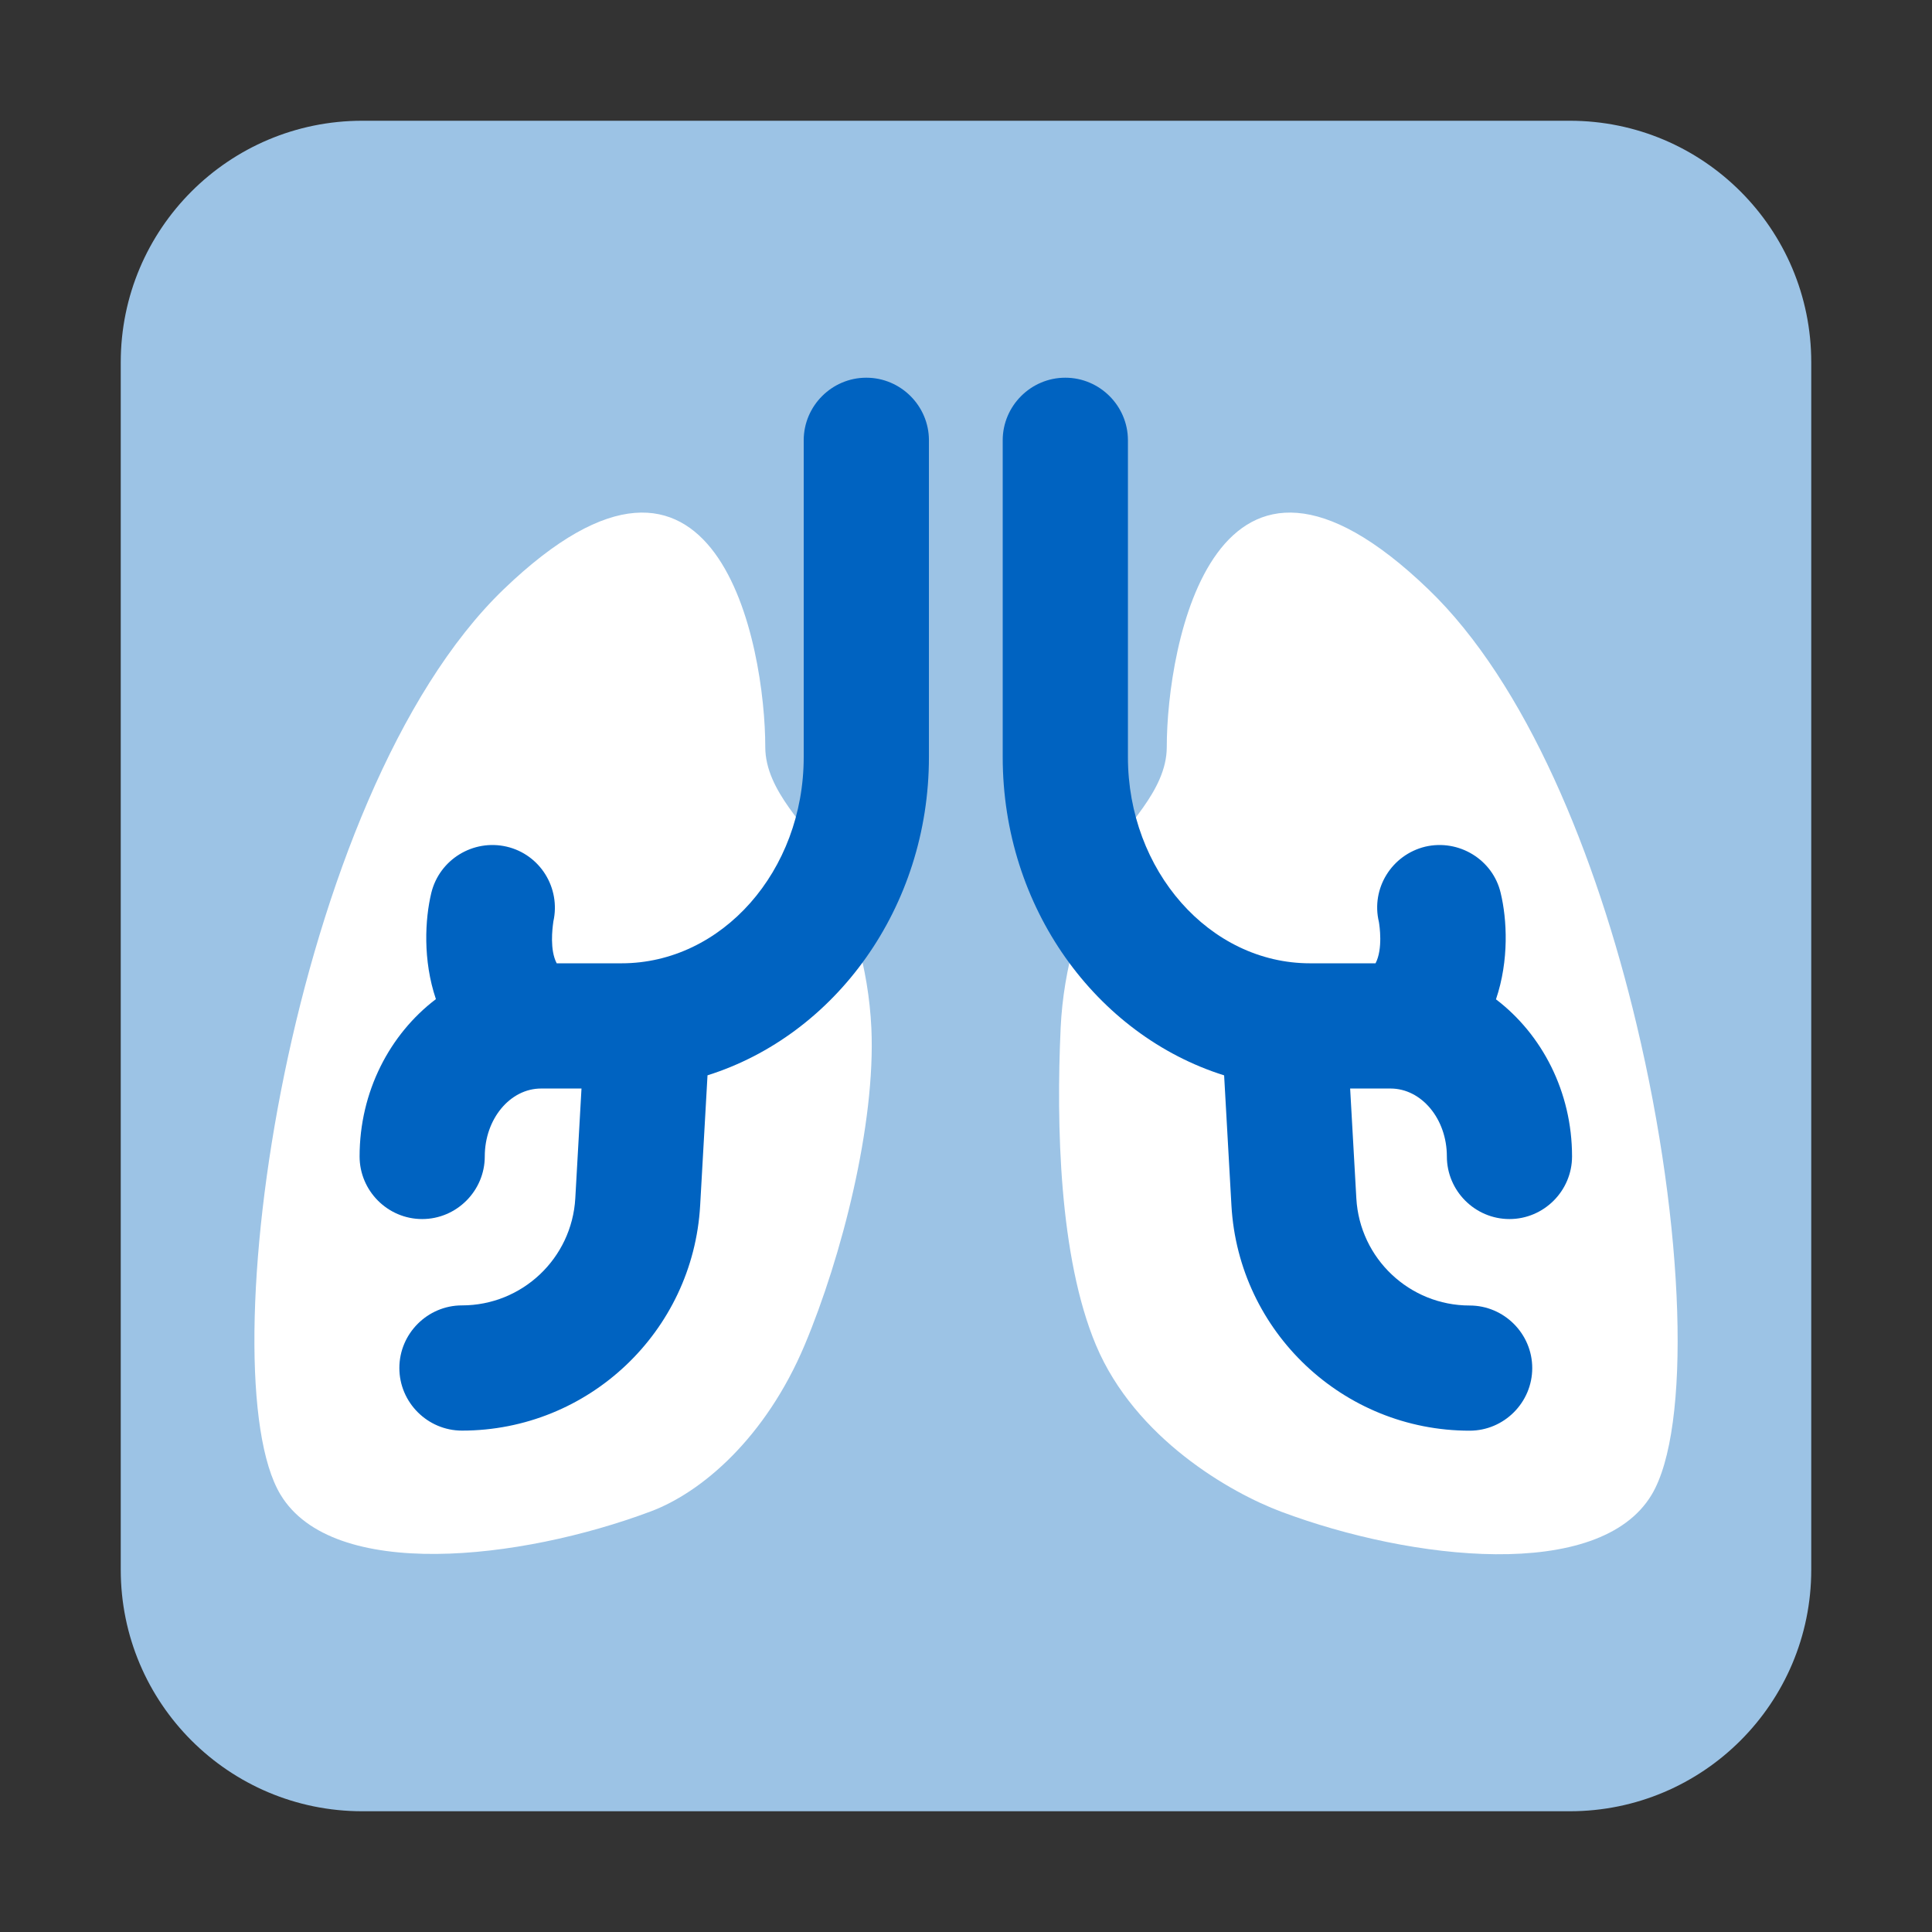 <?xml version="1.0" encoding="UTF-8"?>
<svg xmlns="http://www.w3.org/2000/svg" width="48" height="48" viewBox="0 0 48 48" fill="none">
  <rect x="0" y="0" width="48" height="48" fill="#333333" stroke="none"/>
  <path d="M3 9C3 5.686 5.686 3 9 3H39C42.314 3 45 5.686 45 9V39C45 42.314 42.314 45 39 45H9C5.686 45 3 42.314 3 39V9Z" fill="#9CC3E5"></path>
  <path d="M21.649 25.545C21.579 24.036 21.144 22.59 20.452 21.244C20.102 20.568 19.013 19.666 19.013 18.561C19.013 16.05 17.831 9.525 12.512 14.642C7.193 19.767 5.156 34.122 6.968 37.132C8.266 39.293 12.932 38.764 16.167 37.551C17.434 37.077 19.021 35.724 19.993 33.414C20.911 31.229 21.758 27.924 21.649 25.545Z" fill="white"></path>
  <path d="M26.351 25.545C26.421 24.036 26.857 22.59 27.549 21.244C27.899 20.568 28.988 19.666 28.988 18.561C28.988 16.05 30.169 9.525 35.489 14.642C37.915 16.975 39.657 21.229 40.66 25.451C41.865 30.498 42.021 35.498 41.033 37.139C39.734 39.301 35.069 38.772 31.834 37.559C30.566 37.085 28.202 35.732 27.23 33.422C26.312 31.237 26.242 27.932 26.351 25.552V25.545Z" fill="white"></path>
  <path d="M8.934 28.731C8.934 29.587 9.633 30.287 10.489 30.287C11.344 30.287 12.044 29.587 12.044 28.731C12.044 27.798 12.674 27.044 13.444 27.044H14.447L14.293 29.773C14.207 31.266 12.971 32.432 11.478 32.432C10.622 32.432 9.922 33.132 9.922 33.988C9.922 34.843 10.622 35.543 11.478 35.543C14.619 35.543 17.217 33.086 17.395 29.952L17.578 26.716C20.751 25.717 23.079 22.55 23.079 18.809V10.939C23.079 10.084 22.379 9.384 21.523 9.384C20.668 9.384 19.968 10.084 19.968 10.939V18.809C19.968 21.639 17.939 23.933 15.442 23.933H13.831C13.655 23.598 13.725 23.067 13.744 22.927C13.746 22.909 13.748 22.898 13.748 22.894C13.934 22.062 13.421 21.23 12.589 21.035C11.757 20.841 10.917 21.354 10.715 22.186C10.559 22.837 10.502 23.852 10.83 24.823C9.683 25.694 8.934 27.122 8.934 28.731Z" fill="#0063C1"></path>
  <path d="M35.947 28.731C35.947 29.587 36.647 30.287 37.502 30.287C38.357 30.287 39.057 29.587 39.057 28.731C39.057 27.125 38.311 25.699 37.167 24.828C37.497 23.855 37.441 22.838 37.284 22.186C37.09 21.354 36.242 20.841 35.41 21.035C34.578 21.238 34.057 22.07 34.259 22.909C34.259 22.909 34.26 22.912 34.26 22.917C34.272 22.989 34.363 23.573 34.175 23.933H32.548C30.052 23.933 28.023 21.631 28.023 18.809V10.939C28.023 10.084 27.323 9.384 26.467 9.384C25.612 9.384 24.912 10.084 24.912 10.939V18.809C24.912 22.551 27.236 25.718 30.413 26.717L30.595 29.954C30.774 33.088 33.371 35.545 36.513 35.545C37.368 35.545 38.068 34.845 38.068 33.99C38.068 33.135 37.368 32.435 36.513 32.435C35.02 32.435 33.783 31.268 33.698 29.775L33.544 27.044H34.547C35.317 27.044 35.947 27.798 35.947 28.731Z" fill="#0063C1"></path>
</svg>
